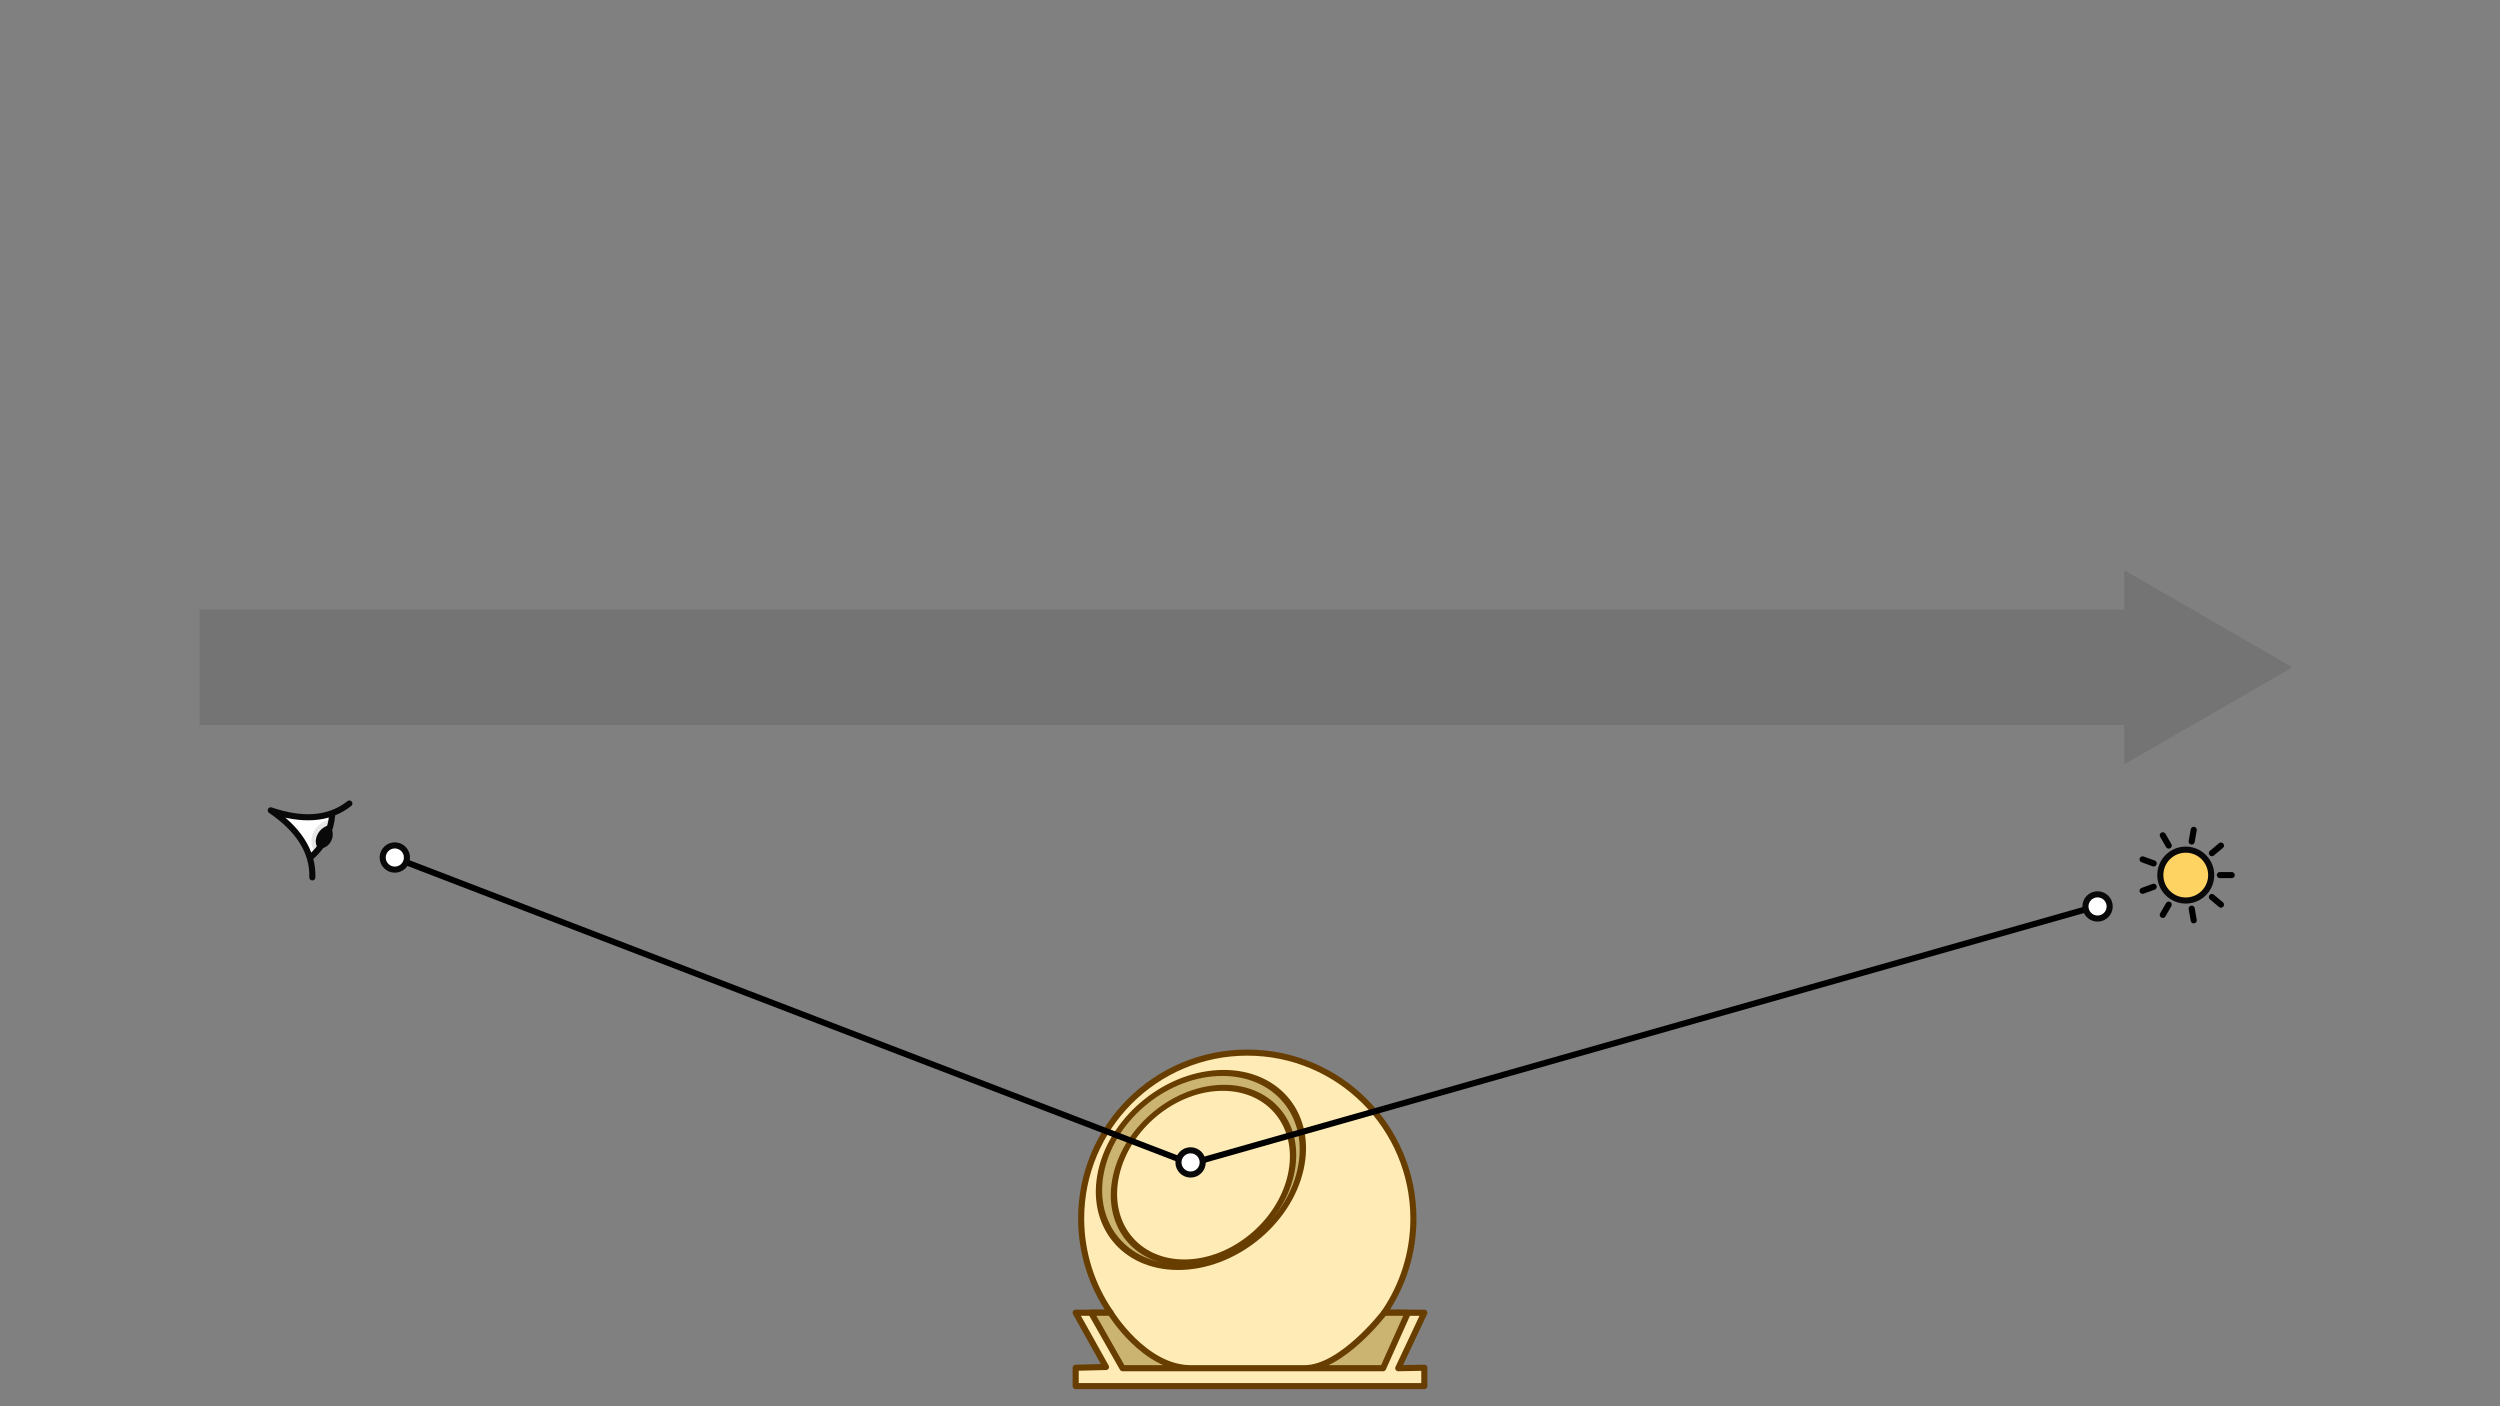 <?xml version="1.0" encoding="UTF-8" standalone="no"?>
<!-- Created with Inkscape (http://www.inkscape.org/) -->

<svg
   width="1920"
   height="1080"
   viewBox="0 0 1920 1080"
   id="svg2"
   version="1.1"
   inkscape:version="1.1.2 (0a00cf5339, 2022-02-04)"
   sodipodi:docname="adjoint.svg"
   xmlns:inkscape="http://www.inkscape.org/namespaces/inkscape"
   xmlns:sodipodi="http://sodipodi.sourceforge.net/DTD/sodipodi-0.dtd"
   xmlns="http://www.w3.org/2000/svg"
   xmlns:svg="http://www.w3.org/2000/svg"
   xmlns:rdf="http://www.w3.org/1999/02/22-rdf-syntax-ns#"
   xmlns:cc="http://creativecommons.org/ns#"
   xmlns:dc="http://purl.org/dc/elements/1.1/">
  <rect x="0" y="0" width="1920" height="1080" fill="#808080" stroke="none"/>
  <sodipodi:namedview
     id="base"
     pagecolor="#ffffff"
     bordercolor="#666666"
     borderopacity="1.0"
     inkscape:pageopacity="0.0"
     inkscape:pageshadow="2"
     inkscape:zoom="0.64"
     inkscape:cx="841.40625"
     inkscape:cy="442.96875"
     inkscape:document-units="px"
     inkscape:current-layer="g1161"
     showgrid="false"
     inkscape:window-width="2560"
     inkscape:window-height="1318"
     inkscape:window-x="0"
     inkscape:window-y="27"
     inkscape:window-maximized="1"
     showguides="true"
     inkscape:guide-bbox="true"
     units="px"
     inkscape:pagecheckerboard="0" />
  <defs
     id="defs4">
    <marker
       inkscape:isstock="true"
       style="overflow:visible"
       id="marker7127"
       refX="0"
       refY="0"
       orient="auto"
       inkscape:stockid="Arrow2Send">
      <path
         transform="matrix(-0.3,0,0,-0.3,0.69,0)"
         d="M 8.719,4.034 -2.207,0.016 8.719,-4.002 c -1.745,2.372 -1.735,5.617 -6e-7,8.035 z"
         style="fill:#ffd527;fill-opacity:1;fill-rule:evenodd;stroke:#ffd527;stroke-width:0.625;stroke-linejoin:round;stroke-opacity:1"
         id="path7129"
         inkscape:connector-curvature="0" />
    </marker>
    <marker
       inkscape:stockid="Arrow2Send"
       orient="auto"
       refY="0"
       refX="0"
       id="marker5943"
       style="overflow:visible"
       inkscape:isstock="true">
      <path
         id="path5945"
         style="fill:#ffd527;fill-opacity:1;fill-rule:evenodd;stroke:#ffd527;stroke-width:0.625;stroke-linejoin:round;stroke-opacity:1"
         d="M 8.719,4.034 -2.207,0.016 8.719,-4.002 c -1.745,2.372 -1.735,5.617 -6e-7,8.035 z"
         transform="matrix(-0.3,0,0,-0.3,0.69,0)"
         inkscape:connector-curvature="0" />
    </marker>
    <marker
       inkscape:isstock="true"
       style="overflow:visible"
       id="marker5799"
       refX="0"
       refY="0"
       orient="auto"
       inkscape:stockid="Arrow2Send">
      <path
         transform="matrix(-0.3,0,0,-0.3,0.69,0)"
         d="M 8.719,4.034 -2.207,0.016 8.719,-4.002 c -1.745,2.372 -1.735,5.617 -6e-7,8.035 z"
         style="fill:#ffd527;fill-opacity:1;fill-rule:evenodd;stroke:#ffd527;stroke-width:0.625;stroke-linejoin:round;stroke-opacity:1"
         id="path5801"
         inkscape:connector-curvature="0" />
    </marker>
    <marker
       inkscape:stockid="Arrow2Send"
       orient="auto"
       refY="0"
       refX="0"
       id="marker5645"
       style="overflow:visible"
       inkscape:isstock="true">
      <path
         id="path5647"
         style="fill:#ffd527;fill-opacity:1;fill-rule:evenodd;stroke:#ffd527;stroke-width:0.625;stroke-linejoin:round;stroke-opacity:1"
         d="M 8.719,4.034 -2.207,0.016 8.719,-4.002 c -1.745,2.372 -1.735,5.617 -6e-7,8.035 z"
         transform="matrix(-0.3,0,0,-0.3,0.69,0)"
         inkscape:connector-curvature="0" />
    </marker>
    <marker
       inkscape:stockid="Arrow1Send"
       orient="auto"
       refY="0"
       refX="0"
       id="marker4422"
       style="overflow:visible"
       inkscape:isstock="true">
      <path
         id="path4424"
         d="M 0,0 5,-5 -12.5,0 5,5 Z"
         style="fill:#000000;fill-opacity:1;fill-rule:evenodd;stroke:#000000;stroke-width:1pt;stroke-opacity:1"
         transform="matrix(-0.2,0,0,-0.2,-1.2,0)"
         inkscape:connector-curvature="0" />
    </marker>
    <marker
       inkscape:stockid="Arrow1Send"
       orient="auto"
       refY="0"
       refX="0"
       id="Arrow1Send"
       style="overflow:visible"
       inkscape:isstock="true">
      <path
         id="path4161"
         d="M 0,0 5,-5 -12.5,0 5,5 Z"
         style="fill:#000000;fill-opacity:1;fill-rule:evenodd;stroke:#000000;stroke-width:1pt;stroke-opacity:1"
         transform="matrix(-0.2,0,0,-0.2,-1.2,0)"
         inkscape:connector-curvature="0" />
    </marker>
    <clipPath
       clipPathUnits="userSpaceOnUse"
       id="clipPath5262">
      <ellipse
         style="opacity:1;fill:none;fill-opacity:1;fill-rule:evenodd;stroke:#000000;stroke-width:5.048;stroke-linecap:round;stroke-linejoin:round;stroke-miterlimit:4;stroke-dasharray:none;stroke-dashoffset:0;stroke-opacity:1"
         id="circle5264"
         cx="1815.284"
         cy="398.065"
         rx="133.323"
         ry="150.834"
         transform="matrix(0.932,-0.363,0.46,0.888,0,0)" />
    </clipPath>
    <clipPath
       clipPathUnits="userSpaceOnUse"
       id="clipPath5268">
      <circle
         style="opacity:1;fill:none;fill-opacity:1;fill-rule:evenodd;stroke:#000000;stroke-width:0.316;stroke-linecap:round;stroke-linejoin:round;stroke-miterlimit:4;stroke-dasharray:none;stroke-dashoffset:0;stroke-opacity:1"
         id="circle5270"
         cx="-42.738"
         cy="-56.938"
         r="8.89"
         transform="rotate(-0.534)" />
    </clipPath>
  </defs>
  <g
     id="layer1"
     inkscape:groupmode="layer"
     inkscape:label="Calque 1"
     transform="translate(0,-583.612)">
    <g
       id="g1161"
       transform="translate(76.599)">
      <g
         transform="matrix(3.168,1.588,-1.588,3.168,102.818,1038.834)"
         id="g5408"
         style="stroke-width:1.323;stroke-miterlimit:4;stroke-dasharray:none">
        <path
           id="path5337"
           style="opacity:1;fill:#ffffff;fill-opacity:1;stroke:none;stroke-width:1.323;stroke-linecap:round;stroke-linejoin:round;stroke-miterlimit:4;stroke-dasharray:none;stroke-dashoffset:0;stroke-opacity:1"
           d="m 28.331,38.55 c 6.949,0.935 12.161,3.742 14.566,8.954 l -2.346,-3.608 c 1.494,-3.414 1.491,-7.298 -0.008,-10.71 l 2.354,-3.59 c -2.405,5.212 -7.617,8.018 -14.566,8.954"
           inkscape:connector-curvature="0"
           sodipodi:nodetypes="cccccc" />
        <path
           style="opacity:1;fill:#e6e6e6;fill-opacity:1;stroke:none;stroke-width:1.323;stroke-linecap:round;stroke-linejoin:round;stroke-miterlimit:4;stroke-dasharray:none;stroke-dashoffset:0;stroke-opacity:1"
           d="m 38.722,38.47 c 1.13e-4,1.439 0.574,3.101 2.363,4.005 0.551,-2.907 0.294,-6.483 -0.059,-7.85 -1.256,0.207 -2.302,2.411 -2.304,3.845 z"
           id="path5348"
           inkscape:connector-curvature="0"
           sodipodi:nodetypes="cccc" />
        <path
           id="path5343"
           style="opacity:1;fill:#090909;fill-opacity:1;stroke:#090909;stroke-width:1.323;stroke-linecap:round;stroke-linejoin:round;stroke-miterlimit:4;stroke-dasharray:none;stroke-dashoffset:0;stroke-opacity:1"
           d="m 41.209,36.527 c -1.038,1.125 -1.159,3.136 0.002,4.048 1.46,-0.642 1.56,-3.108 -0.002,-4.048 z"
           inkscape:connector-curvature="0"
           sodipodi:nodetypes="ccc" />
        <path
           d="m 40.543,33.187 c 0.24,0.547 0.442,1.106 0.605,1.673 0.856,2.972 0.657,6.169 -0.597,9.036 M 28.331,38.55 c 6.949,0.935 12.161,3.742 14.566,8.954 M 28.331,38.55 c 6.949,-0.935 12.161,-3.742 14.566,-8.954"
           style="opacity:1;fill:none;fill-opacity:1;stroke:#090909;stroke-width:1.323;stroke-linecap:round;stroke-linejoin:round;stroke-miterlimit:4;stroke-dasharray:none;stroke-dashoffset:0;stroke-opacity:1"
           id="path5352"
           inkscape:connector-curvature="0"
           sodipodi:nodetypes="csccccc" />
      </g>
      <g
         id="g5692"
         transform="translate(406.327,604.146)"
         style="stroke:#683e00;stroke-opacity:1">
        <path
           sodipodi:nodetypes="cccccccccccccc"
           inkscape:connector-curvature="0"
           id="path5616"
           d="m 474.979,787.865 c -70.467,-6e-4 -127.593,57.124 -127.593,127.592 0.049,25.785 7.909,50.95 22.544,72.178 h -26.735 l 23.283,41.677 -23.283,0.582 v 14.086 h 267.759 v -14.086 l -20.024,0.349 20.024,-42.608 H 580.184 C 594.764,966.388 602.568,941.224 602.571,915.456 602.57,844.99 545.446,787.865 474.979,787.865 Z"
           style="opacity:1;fill:#ffebb5;fill-opacity:1;stroke:#683e00;stroke-width:4.688;stroke-linecap:round;stroke-linejoin:round;stroke-miterlimit:4;stroke-dasharray:none;stroke-dashoffset:0;stroke-opacity:1" />
        <circle
           style="opacity:1;fill:#cbb371;fill-opacity:1;stroke:#683e00;stroke-width:4.747;stroke-linecap:round;stroke-linejoin:round;stroke-miterlimit:4;stroke-dasharray:none;stroke-dashoffset:0;stroke-opacity:1"
           id="ellipse5694"
           cx="639.292"
           cy="900.512"
           transform="matrix(1,0,-0.222,0.975,0,0)"
           r="76.421" />
        <ellipse
           transform="matrix(1,0,-0.222,0.975,0,0)"
           ry="68.779"
           rx="67.056"
           cy="904.588"
           cx="642.186"
           id="path5621"
           style="opacity:1;fill:#ffebb5;fill-opacity:1;stroke:#683e00;stroke-width:4.747;stroke-linecap:round;stroke-linejoin:round;stroke-miterlimit:4;stroke-dasharray:none;stroke-dashoffset:0;stroke-opacity:1" />
        <path
           id="path5636"
           style="opacity:1;fill:#cbb371;fill-opacity:1;stroke:#683e00;stroke-width:4.688;stroke-linecap:round;stroke-linejoin:round;stroke-miterlimit:4;stroke-dasharray:none;stroke-dashoffset:0;stroke-opacity:1"
           d="m 580.184,987.635 c 0,0 -32.549,42.608 -61.2,42.608 h -87.354 c -35.685,0 -61.701,-42.608 -61.701,-42.608 l -14.901,-2e-5 24.215,42.608 h 200.045 l 19.092,-42.608 z"
           inkscape:connector-curvature="0"
           sodipodi:nodetypes="csscccccc" />
      </g>
      <g
         id="g5676"
         transform="matrix(-1,0,0,1,1508.314,203.319)">
        <circle
           cx="93.75"
           cy="-1052.362"
           r="19.539"
           transform="scale(-1)"
           id="path5646"
           style="opacity:1;fill:#ffd362;fill-opacity:1;stroke:#090909;stroke-width:4.688;stroke-linecap:round;stroke-linejoin:round;stroke-miterlimit:4;stroke-dasharray:none;stroke-dashoffset:0;stroke-opacity:1" />
        <path
           inkscape:connector-curvature="0"
           id="path5648"
           d="m -120.772,1075.036 6.956,-5.837"
           style="fill:none;fill-rule:evenodd;stroke:#000000;stroke-width:4.688;stroke-linecap:round;stroke-linejoin:miter;stroke-miterlimit:4;stroke-dasharray:none;stroke-opacity:1" />
        <path
           style="fill:none;fill-rule:evenodd;stroke:#000000;stroke-width:4.688;stroke-linecap:round;stroke-linejoin:miter;stroke-miterlimit:4;stroke-dasharray:none;stroke-opacity:1"
           d="m -99.875,1087.1 1.577,-8.943"
           id="path5650"
           inkscape:connector-curvature="0" />
        <path
           inkscape:connector-curvature="0"
           id="path5652"
           d="m -76.113,1082.91 -4.54,-7.864"
           style="fill:none;fill-rule:evenodd;stroke:#000000;stroke-width:4.688;stroke-linecap:round;stroke-linejoin:miter;stroke-miterlimit:4;stroke-dasharray:none;stroke-opacity:1" />
        <path
           style="fill:none;fill-rule:evenodd;stroke:#000000;stroke-width:4.688;stroke-linecap:round;stroke-linejoin:miter;stroke-miterlimit:4;stroke-dasharray:none;stroke-opacity:1"
           d="m -60.603,1064.427 -8.533,-3.106"
           id="path5654"
           inkscape:connector-curvature="0" />
        <path
           inkscape:connector-curvature="0"
           id="path5656"
           d="m -60.603,1040.298 -8.533,3.106"
           style="fill:none;fill-rule:evenodd;stroke:#000000;stroke-width:4.688;stroke-linecap:round;stroke-linejoin:miter;stroke-miterlimit:4;stroke-dasharray:none;stroke-opacity:1" />
        <path
           style="fill:none;fill-rule:evenodd;stroke:#000000;stroke-width:4.688;stroke-linecap:round;stroke-linejoin:miter;stroke-miterlimit:4;stroke-dasharray:none;stroke-opacity:1"
           d="m -76.113,1021.814 -4.54,7.864"
           id="path5658"
           inkscape:connector-curvature="0" />
        <path
           inkscape:connector-curvature="0"
           id="path5660"
           d="m -99.875,1017.624 1.577,8.943"
           style="fill:none;fill-rule:evenodd;stroke:#000000;stroke-width:4.688;stroke-linecap:round;stroke-linejoin:miter;stroke-miterlimit:4;stroke-dasharray:none;stroke-opacity:1" />
        <path
           style="fill:none;fill-rule:evenodd;stroke:#000000;stroke-width:4.688;stroke-linecap:round;stroke-linejoin:miter;stroke-miterlimit:4;stroke-dasharray:none;stroke-opacity:1"
           d="m -120.772,1029.688 6.956,5.837"
           id="path5662"
           inkscape:connector-curvature="0" />
        <path
           inkscape:connector-curvature="0"
           id="path5664"
           d="m -129.024,1052.362 9.081,10e-5"
           style="fill:none;fill-rule:evenodd;stroke:#000000;stroke-width:4.688;stroke-linecap:round;stroke-linejoin:miter;stroke-miterlimit:4;stroke-dasharray:none;stroke-opacity:1" />
      </g>
      <path
         style="fill:none;fill-rule:evenodd;stroke:#000000;stroke-width:4.688;stroke-linecap:butt;stroke-linejoin:miter;stroke-miterlimit:4;stroke-dasharray:none;stroke-opacity:1"
         d="M 1529.449,1280.819 837.771,1477.282 228.085,1242.998"
         id="path5686"
         inkscape:connector-curvature="0"
         sodipodi:nodetypes="ccc" />
      <circle
         style="opacity:1;fill:#ffffff;fill-opacity:1;stroke:#090909;stroke-width:4.688;stroke-linecap:round;stroke-linejoin:round;stroke-miterlimit:4;stroke-dasharray:none;stroke-dashoffset:0;stroke-opacity:1"
         id="path5680"
         cx="-837.771"
         cy="1476.351"
         r="9.313"
         transform="scale(-1,1)" />
      <circle
         r="9.313"
         cy="1242.183"
         cx="-226.619"
         id="circle5682"
         style="opacity:1;fill:#ffffff;fill-opacity:1;stroke:#090909;stroke-width:4.688;stroke-linecap:round;stroke-linejoin:round;stroke-miterlimit:4;stroke-dasharray:none;stroke-dashoffset:0;stroke-opacity:1"
         transform="scale(-1,1)" />
      <circle
         style="opacity:1;fill:#ffffff;fill-opacity:1;stroke:#090909;stroke-width:4.688;stroke-linecap:round;stroke-linejoin:round;stroke-miterlimit:4;stroke-dasharray:none;stroke-dashoffset:0;stroke-opacity:1"
         id="circle5684"
         cx="-1534.325"
         cy="1279.766"
         r="9.313"
         transform="scale(-1,1)" />
      <path
         id="transport-direction"
         style="opacity:0.174;fill:#000000;fill-opacity:0.561;stroke:none;stroke-width:4;stroke-linecap:round;stroke-linejoin:round;stroke-dashoffset:4.407;paint-order:markers fill stroke"
         d="m 1554.749,1021.505 v 30.312 H 76.71 v 88.58 H 1554.749 v 30.312 l 129.215,-74.602 z" />
    </g>
  </g>
</svg>

